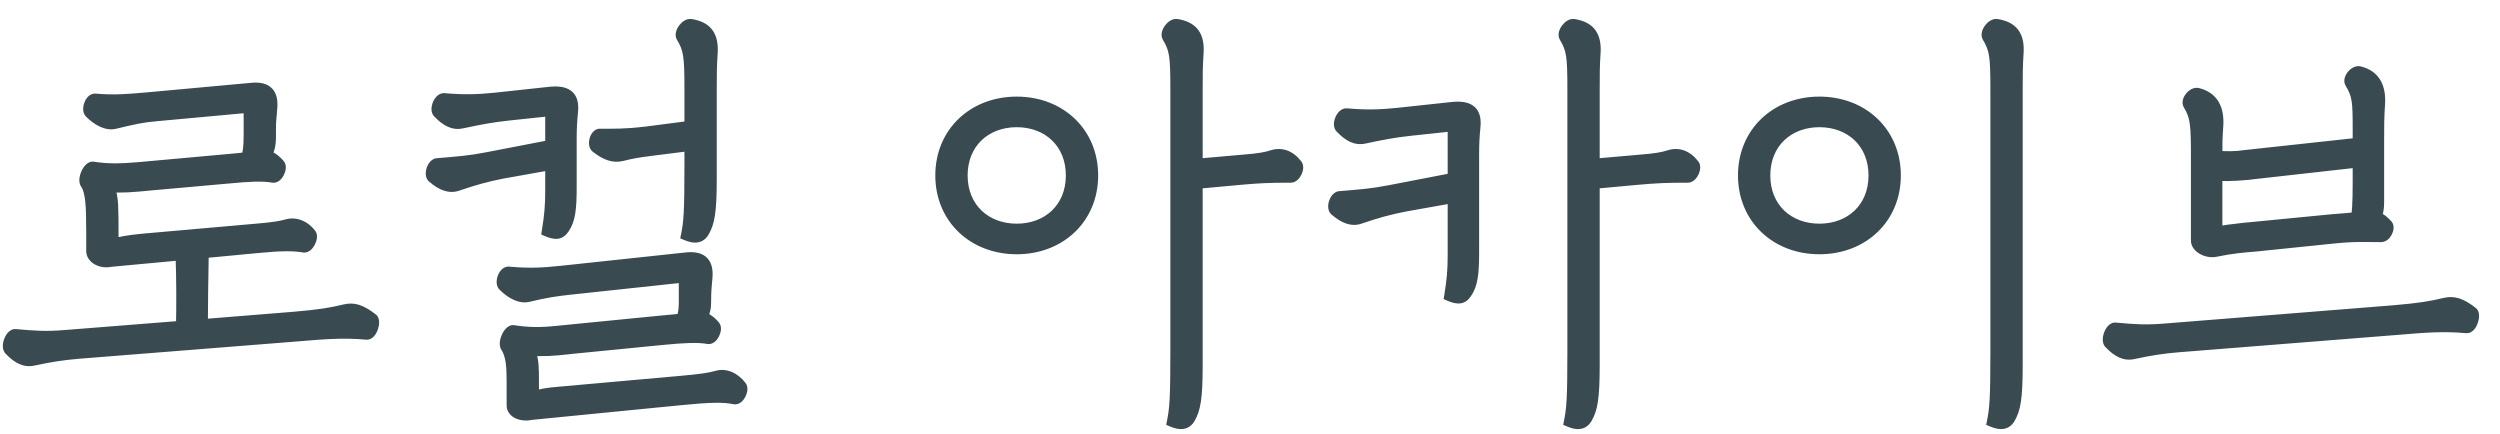 <svg width="98" height="17" viewBox="0 0 98 17" fill="none" xmlns="http://www.w3.org/2000/svg">
<path d="M10.142 9.716L7.983 9.92C7.966 11.025 7.949 11.858 7.949 12.708L11.536 12.419C12.522 12.334 12.947 12.266 13.508 12.13C13.865 12.045 14.154 12.13 14.613 12.487C14.749 12.606 14.579 13.133 14.375 13.116C13.423 13.031 12.675 13.099 11.655 13.184L3.087 13.864C2.475 13.915 2.016 13.983 1.302 14.136C0.979 14.204 0.69 14.068 0.367 13.728C0.214 13.592 0.401 13.082 0.605 13.099C1.353 13.167 1.812 13.201 2.594 13.133L7.099 12.776C7.116 11.96 7.116 10.974 7.082 10.005L4.345 10.26C3.971 10.345 3.563 10.141 3.58 9.818V9.104C3.58 7.999 3.546 7.54 3.359 7.217C3.206 7.064 3.444 6.503 3.648 6.537C4.209 6.622 4.668 6.622 5.45 6.554L8.833 6.248C9.19 6.214 9.445 6.197 9.649 6.163C9.717 6.027 9.751 5.738 9.751 5.279V4.48C9.751 4.293 9.717 4.242 9.598 4.242H9.513L6.181 4.548C5.552 4.599 5.212 4.684 4.498 4.854C4.209 4.922 3.852 4.769 3.512 4.429C3.376 4.293 3.529 3.851 3.733 3.868C4.481 3.936 5.025 3.885 5.807 3.817L9.887 3.443C10.499 3.392 10.72 3.681 10.669 4.242C10.652 4.48 10.618 4.786 10.618 4.956V5.381C10.618 5.704 10.55 5.925 10.448 6.078C10.635 6.129 10.822 6.265 10.975 6.452C11.077 6.588 10.89 6.996 10.703 6.962C10.312 6.894 9.802 6.911 8.935 6.996L5.892 7.268C5.195 7.336 4.753 7.37 4.294 7.336C4.379 7.54 4.413 7.778 4.43 8.016C4.447 8.407 4.447 8.73 4.447 9.121V9.546C4.702 9.478 5.059 9.41 5.603 9.359L10.04 8.968C10.652 8.917 10.992 8.866 11.23 8.798C11.57 8.696 11.944 8.832 12.199 9.172C12.301 9.308 12.097 9.733 11.91 9.699C11.519 9.631 11.026 9.631 10.142 9.716ZM26.894 9.223C26.996 8.713 27.03 8.339 27.03 6.52V5.721L25.551 5.908C24.99 5.976 24.735 6.027 24.395 6.112C24.055 6.197 23.749 6.095 23.358 5.789C23.205 5.67 23.324 5.245 23.511 5.245C24.038 5.245 24.48 5.262 25.33 5.16L27.03 4.939V3.477C27.03 2.219 26.996 1.93 26.707 1.454C26.605 1.284 26.877 0.91 27.081 0.944C27.727 1.046 27.982 1.403 27.931 2.1C27.897 2.61 27.897 2.933 27.897 3.494V6.996C27.897 8.322 27.812 8.73 27.608 9.087C27.472 9.325 27.251 9.376 26.894 9.223ZM21.437 9.07C21.539 8.441 21.573 8.067 21.573 7.455V6.469L19.669 6.809C19.074 6.928 18.632 7.047 17.935 7.285C17.629 7.387 17.323 7.285 16.966 6.979C16.796 6.877 16.932 6.418 17.136 6.401C17.952 6.333 18.428 6.299 19.108 6.163L21.573 5.687V4.599C21.573 4.446 21.556 4.378 21.488 4.361L19.89 4.531C19.278 4.599 18.819 4.684 18.105 4.837C17.782 4.905 17.493 4.769 17.17 4.429C17.017 4.293 17.204 3.834 17.408 3.851C18.224 3.919 18.7 3.902 19.397 3.834L21.607 3.596C22.253 3.545 22.525 3.783 22.457 4.395C22.423 4.735 22.406 5.041 22.406 5.398V7.319C22.406 8.203 22.355 8.628 22.117 8.968C21.964 9.189 21.794 9.223 21.437 9.07ZM20.706 11.637C20.417 11.705 20.06 11.552 19.72 11.212C19.584 11.076 19.737 10.634 19.941 10.651C20.689 10.719 21.233 10.702 22.015 10.617L26.945 10.09C27.557 10.039 27.778 10.328 27.727 10.889C27.693 11.229 27.676 11.45 27.676 11.858C27.676 12.096 27.625 12.283 27.523 12.402C27.71 12.47 27.88 12.589 28.033 12.776C28.135 12.912 27.948 13.32 27.761 13.286C27.37 13.218 26.86 13.235 25.993 13.32L22.372 13.677C21.675 13.762 21.233 13.779 20.791 13.745C20.859 13.932 20.893 14.119 20.91 14.289C20.927 14.51 20.927 14.731 20.927 14.952V15.53C21.182 15.445 21.471 15.394 21.896 15.36L26.656 14.935C27.438 14.867 27.795 14.816 28.101 14.731C28.441 14.629 28.815 14.799 29.07 15.139C29.172 15.275 28.985 15.683 28.798 15.649C28.373 15.564 27.88 15.564 26.69 15.683L20.825 16.261C20.451 16.346 20.043 16.193 20.06 15.87V14.935C20.06 14.34 20.026 13.949 19.839 13.626C19.686 13.473 19.924 12.912 20.128 12.946C20.689 13.031 21.148 13.048 21.93 12.963L25.891 12.572C26.248 12.538 26.503 12.521 26.707 12.487C26.775 12.368 26.809 12.113 26.809 11.875V11.127C26.809 10.94 26.775 10.889 26.673 10.889L22.389 11.348C21.76 11.416 21.42 11.467 20.706 11.637ZM45.942 16.533C46.044 16.023 46.078 15.649 46.078 13.83V3.477C46.078 2.219 46.044 1.93 45.755 1.454C45.653 1.284 45.925 0.91 46.129 0.944C46.775 1.046 47.03 1.403 46.979 2.1C46.945 2.61 46.945 2.933 46.945 3.494V6.418L48.696 6.265C49.359 6.214 49.614 6.163 49.886 6.078C50.226 5.976 50.566 6.078 50.855 6.452C50.957 6.588 50.787 6.962 50.6 6.962C49.733 6.962 49.376 6.979 48.611 7.047L46.945 7.2V14.306C46.945 15.632 46.86 16.04 46.656 16.397C46.52 16.635 46.299 16.686 45.942 16.533ZM39.856 9.767C38.139 9.767 36.864 8.56 36.864 6.877C36.864 5.194 38.139 3.987 39.856 3.987C41.573 3.987 42.848 5.194 42.848 6.877C42.848 8.56 41.573 9.767 39.856 9.767ZM39.856 8.968C41.063 8.968 41.981 8.152 41.981 6.877C41.981 5.602 41.063 4.786 39.856 4.786C38.649 4.786 37.731 5.602 37.731 6.877C37.731 8.152 38.649 8.968 39.856 8.968ZM61.505 16.533C61.607 16.023 61.641 15.649 61.641 13.83V3.477C61.641 2.219 61.607 1.93 61.318 1.454C61.216 1.284 61.488 0.91 61.692 0.944C62.338 1.046 62.593 1.403 62.542 2.1C62.508 2.61 62.508 2.933 62.508 3.494V6.418L64.259 6.265C64.922 6.214 65.177 6.163 65.449 6.078C65.789 5.976 66.129 6.078 66.418 6.452C66.52 6.588 66.35 6.962 66.163 6.962C65.296 6.962 64.939 6.979 64.174 7.047L62.508 7.2V14.306C62.508 15.632 62.423 16.04 62.219 16.397C62.083 16.635 61.862 16.686 61.505 16.533ZM56.813 11.603C56.915 10.974 56.949 10.6 56.949 9.988V7.761L55.045 8.101C54.45 8.22 54.008 8.339 53.311 8.577C53.005 8.679 52.699 8.577 52.342 8.271C52.172 8.169 52.308 7.71 52.512 7.693C53.328 7.625 53.804 7.591 54.484 7.455L56.949 6.979V5.194C56.949 5.041 56.932 4.973 56.864 4.956L55.266 5.126C54.654 5.194 54.195 5.279 53.481 5.432C53.158 5.5 52.869 5.364 52.546 5.024C52.393 4.888 52.58 4.429 52.784 4.446C53.6 4.514 54.076 4.497 54.773 4.429L56.983 4.191C57.629 4.14 57.901 4.378 57.833 4.99C57.799 5.33 57.782 5.636 57.782 5.993V9.852C57.782 10.736 57.731 11.161 57.493 11.501C57.34 11.722 57.17 11.756 56.813 11.603ZM78.087 16.533C78.189 16.023 78.223 15.649 78.223 13.83V3.477C78.223 2.219 78.189 1.93 77.9 1.454C77.798 1.284 78.07 0.91 78.274 0.944C78.92 1.046 79.175 1.403 79.124 2.1C79.09 2.61 79.09 2.933 79.09 3.494V14.306C79.09 15.632 79.005 16.04 78.801 16.397C78.665 16.635 78.444 16.686 78.087 16.533ZM71.321 9.767C69.604 9.767 68.329 8.56 68.329 6.877C68.329 5.194 69.604 3.987 71.321 3.987C73.038 3.987 74.313 5.194 74.313 6.877C74.313 8.56 73.038 9.767 71.321 9.767ZM71.321 8.968C72.528 8.968 73.446 8.152 73.446 6.877C73.446 5.602 72.528 4.786 71.321 4.786C70.114 4.786 69.196 5.602 69.196 6.877C69.196 8.152 70.114 8.968 71.321 8.968ZM86.849 9.869C86.509 9.937 86.067 9.716 86.084 9.41V6.163C86.084 4.905 86.067 4.582 85.778 4.106C85.676 3.936 85.948 3.596 86.152 3.647C86.764 3.8 87.002 4.259 86.951 4.956C86.917 5.381 86.917 5.704 86.917 6.112C87.257 6.129 87.58 6.146 88.039 6.078L92.425 5.602V5.058C92.425 3.97 92.408 3.732 92.119 3.256C92.017 3.086 92.289 2.746 92.493 2.797C93.105 2.95 93.343 3.409 93.292 4.106C93.258 4.616 93.258 4.939 93.258 5.5V7.931C93.258 8.186 93.224 8.356 93.156 8.475C93.309 8.543 93.462 8.662 93.598 8.815C93.7 8.951 93.53 9.291 93.343 9.291C92.663 9.291 92.323 9.257 91.354 9.359L88.379 9.665C87.971 9.699 87.495 9.733 86.849 9.869ZM87.954 8.934L91.456 8.594C91.915 8.56 92.153 8.543 92.357 8.509C92.391 8.39 92.425 7.999 92.425 7.166V6.367L88.481 6.809C87.988 6.877 87.461 6.911 86.917 6.894V9.087C87.189 9.019 87.495 8.985 87.954 8.934ZM83.619 13.881C83.296 13.949 83.007 13.813 82.684 13.473C82.531 13.337 82.718 12.827 82.922 12.844C83.67 12.912 84.129 12.946 84.911 12.878L93.853 12.164C94.839 12.079 95.264 12.011 95.825 11.875C96.182 11.79 96.471 11.875 96.93 12.232C97.066 12.351 96.896 12.878 96.692 12.861C95.74 12.776 94.992 12.844 93.972 12.929L85.404 13.609C84.792 13.66 84.333 13.728 83.619 13.881Z" fill="#394B51"/>
<path d="M10.142 9.716L10.161 9.915L10.161 9.915L10.142 9.716ZM7.983 9.92L7.964 9.721L7.786 9.738L7.783 9.917L7.983 9.92ZM7.949 12.708H7.749V12.925L7.965 12.907L7.949 12.708ZM11.536 12.419L11.552 12.618L11.553 12.618L11.536 12.419ZM13.508 12.13L13.462 11.935L13.461 11.936L13.508 12.13ZM14.613 12.487L14.745 12.336L14.736 12.329L14.613 12.487ZM14.375 13.116L14.357 13.315L14.358 13.315L14.375 13.116ZM11.655 13.184L11.671 13.383L11.672 13.383L11.655 13.184ZM3.087 13.864L3.071 13.665L3.07 13.665L3.087 13.864ZM1.302 14.136L1.343 14.332L1.344 14.332L1.302 14.136ZM0.367 13.728L0.512 13.59L0.506 13.584L0.5 13.579L0.367 13.728ZM0.605 13.099L0.623 12.9L0.622 12.9L0.605 13.099ZM2.594 13.133L2.578 12.934L2.577 12.934L2.594 13.133ZM7.099 12.776L7.115 12.975L7.295 12.961L7.299 12.78L7.099 12.776ZM7.082 10.005L7.282 9.998L7.274 9.786L7.063 9.806L7.082 10.005ZM4.345 10.26L4.326 10.061L4.313 10.062L4.301 10.065L4.345 10.26ZM3.58 9.818L3.78 9.829V9.818H3.58ZM3.359 7.217L3.532 7.117L3.519 7.094L3.5 7.076L3.359 7.217ZM3.648 6.537L3.615 6.734L3.618 6.735L3.648 6.537ZM5.45 6.554L5.467 6.753L5.468 6.753L5.45 6.554ZM8.833 6.248L8.851 6.447L8.852 6.447L8.833 6.248ZM9.649 6.163L9.682 6.36L9.782 6.344L9.828 6.252L9.649 6.163ZM9.513 4.242V4.042H9.504L9.495 4.043L9.513 4.242ZM6.181 4.548L6.197 4.747L6.199 4.747L6.181 4.548ZM4.498 4.854L4.544 5.049L4.544 5.049L4.498 4.854ZM3.512 4.429L3.371 4.57L3.371 4.57L3.512 4.429ZM3.733 3.868L3.751 3.669L3.75 3.669L3.733 3.868ZM5.807 3.817L5.824 4.016L5.825 4.016L5.807 3.817ZM9.887 3.443L9.87 3.244L9.869 3.244L9.887 3.443ZM10.669 4.242L10.47 4.224L10.47 4.228L10.669 4.242ZM10.448 6.078L10.282 5.967L10.128 6.198L10.395 6.271L10.448 6.078ZM10.975 6.452L11.135 6.332L11.13 6.325L10.975 6.452ZM10.703 6.962L10.739 6.765L10.737 6.765L10.703 6.962ZM8.935 6.996L8.953 7.195L8.955 7.195L8.935 6.996ZM5.892 7.268L5.874 7.069L5.873 7.069L5.892 7.268ZM4.294 7.336L4.309 7.137L3.984 7.112L4.109 7.413L4.294 7.336ZM4.43 8.016L4.63 8.007L4.629 8.002L4.43 8.016ZM4.447 9.546H4.247V9.806L4.499 9.739L4.447 9.546ZM5.603 9.359L5.585 9.16L5.584 9.16L5.603 9.359ZM10.04 8.968L10.023 8.769L10.022 8.769L10.04 8.968ZM11.23 8.798L11.285 8.99L11.287 8.99L11.23 8.798ZM12.199 9.172L12.039 9.292L12.199 9.172ZM11.91 9.699L11.946 9.502L11.944 9.502L11.91 9.699ZM10.142 9.716L10.123 9.517L7.964 9.721L7.983 9.92L8.002 10.119L10.161 9.915L10.142 9.716ZM7.983 9.92L7.783 9.917C7.766 11.021 7.749 11.856 7.749 12.708H7.949H8.149C8.149 11.86 8.166 11.03 8.183 9.923L7.983 9.92ZM7.949 12.708L7.965 12.907L11.552 12.618L11.536 12.419L11.52 12.22L7.933 12.509L7.949 12.708ZM11.536 12.419L11.553 12.618C12.545 12.533 12.981 12.464 13.555 12.324L13.508 12.13L13.461 11.936C12.913 12.068 12.499 12.135 11.519 12.22L11.536 12.419ZM13.508 12.13L13.554 12.325C13.703 12.289 13.827 12.29 13.962 12.333C14.103 12.378 14.268 12.473 14.49 12.645L14.613 12.487L14.736 12.329C14.498 12.145 14.29 12.018 14.083 11.952C13.869 11.884 13.671 11.886 13.462 11.935L13.508 12.13ZM14.613 12.487L14.481 12.637C14.448 12.608 14.462 12.588 14.462 12.638C14.462 12.677 14.453 12.73 14.433 12.786C14.413 12.842 14.388 12.886 14.367 12.91C14.341 12.939 14.349 12.913 14.392 12.917L14.375 13.116L14.358 13.315C14.503 13.327 14.608 13.242 14.668 13.173C14.732 13.1 14.779 13.007 14.81 12.919C14.841 12.83 14.862 12.731 14.862 12.638C14.862 12.556 14.846 12.425 14.745 12.336L14.613 12.487ZM14.375 13.116L14.393 12.917C13.421 12.83 12.656 12.9 11.638 12.985L11.655 13.184L11.672 13.383C12.694 13.298 13.425 13.232 14.357 13.315L14.375 13.116ZM11.655 13.184L11.639 12.985L3.071 13.665L3.087 13.864L3.103 14.063L11.671 13.383L11.655 13.184ZM3.087 13.864L3.07 13.665C2.449 13.716 1.982 13.786 1.26 13.94L1.302 14.136L1.344 14.332C2.05 14.18 2.501 14.114 3.104 14.063L3.087 13.864ZM1.302 14.136L1.261 13.94C1.037 13.987 0.814 13.908 0.512 13.59L0.367 13.728L0.222 13.866C0.566 14.228 0.921 14.421 1.343 14.332L1.302 14.136ZM0.367 13.728L0.5 13.579C0.523 13.599 0.511 13.611 0.511 13.568C0.51 13.531 0.52 13.479 0.54 13.426C0.56 13.372 0.585 13.33 0.607 13.306C0.633 13.279 0.627 13.302 0.588 13.298L0.605 13.099L0.622 12.9C0.481 12.888 0.375 12.968 0.313 13.035C0.247 13.107 0.198 13.198 0.165 13.286C0.132 13.375 0.11 13.476 0.111 13.572C0.112 13.662 0.134 13.789 0.234 13.877L0.367 13.728ZM0.605 13.099L0.587 13.298C1.339 13.367 1.812 13.402 2.611 13.332L2.594 13.133L2.577 12.934C1.812 13 1.367 12.967 0.623 12.9L0.605 13.099ZM2.594 13.133L2.61 13.332L7.115 12.975L7.099 12.776L7.083 12.577L2.578 12.934L2.594 13.133ZM7.099 12.776L7.299 12.78C7.316 11.961 7.316 10.971 7.282 9.998L7.082 10.005L6.882 10.012C6.916 10.977 6.916 11.959 6.899 12.772L7.099 12.776ZM7.082 10.005L7.063 9.806L4.326 10.061L4.345 10.26L4.364 10.459L7.101 10.204L7.082 10.005ZM4.345 10.26L4.301 10.065C4.16 10.097 4.015 10.073 3.912 10.017C3.811 9.961 3.776 9.891 3.78 9.829L3.58 9.818L3.38 9.807C3.367 10.068 3.528 10.262 3.719 10.367C3.91 10.472 4.156 10.508 4.389 10.455L4.345 10.26ZM3.58 9.818H3.78V9.104H3.58H3.38V9.818H3.58ZM3.58 9.104H3.78C3.78 8.552 3.772 8.151 3.738 7.846C3.705 7.538 3.645 7.312 3.532 7.117L3.359 7.217L3.186 7.317C3.26 7.445 3.31 7.61 3.341 7.889C3.371 8.17 3.38 8.551 3.38 9.104H3.58ZM3.359 7.217L3.5 7.076C3.523 7.098 3.508 7.106 3.511 7.052C3.513 7.007 3.528 6.947 3.554 6.885C3.58 6.823 3.612 6.774 3.639 6.747C3.672 6.712 3.663 6.742 3.615 6.734L3.648 6.537L3.681 6.34C3.531 6.315 3.415 6.402 3.352 6.468C3.281 6.541 3.225 6.636 3.186 6.729C3.146 6.822 3.117 6.929 3.111 7.031C3.106 7.124 3.119 7.26 3.218 7.358L3.359 7.217ZM3.648 6.537L3.618 6.735C4.2 6.823 4.677 6.822 5.467 6.753L5.45 6.554L5.433 6.355C4.659 6.422 4.218 6.421 3.678 6.339L3.648 6.537ZM5.45 6.554L5.468 6.753L8.851 6.447L8.833 6.248L8.815 6.049L5.432 6.355L5.45 6.554ZM8.833 6.248L8.852 6.447C9.2 6.414 9.469 6.396 9.682 6.36L9.649 6.163L9.616 5.966C9.421 5.998 9.18 6.014 8.814 6.049L8.833 6.248ZM9.649 6.163L9.828 6.252C9.878 6.152 9.906 6.018 9.924 5.865C9.942 5.708 9.951 5.513 9.951 5.279H9.751H9.551C9.551 5.504 9.543 5.683 9.527 5.819C9.511 5.96 9.488 6.038 9.47 6.074L9.649 6.163ZM9.751 5.279H9.951V4.48H9.751H9.551V5.279H9.751ZM9.751 4.48H9.951C9.951 4.39 9.946 4.274 9.887 4.182C9.808 4.06 9.682 4.042 9.598 4.042V4.242V4.442C9.616 4.442 9.613 4.444 9.6 4.439C9.593 4.437 9.583 4.432 9.573 4.424C9.564 4.416 9.556 4.407 9.551 4.4C9.542 4.386 9.544 4.38 9.546 4.396C9.549 4.412 9.551 4.438 9.551 4.48H9.751ZM9.598 4.242V4.042H9.513V4.242V4.442H9.598V4.242ZM9.513 4.242L9.495 4.043L6.163 4.349L6.181 4.548L6.199 4.747L9.531 4.441L9.513 4.242ZM6.181 4.548L6.165 4.349C5.519 4.401 5.165 4.49 4.452 4.659L4.498 4.854L4.544 5.049C5.259 4.878 5.585 4.797 6.197 4.747L6.181 4.548ZM4.498 4.854L4.452 4.659C4.264 4.703 3.975 4.61 3.653 4.288L3.512 4.429L3.371 4.57C3.728 4.928 4.154 5.141 4.544 5.049L4.498 4.854ZM3.512 4.429L3.653 4.288C3.67 4.305 3.661 4.311 3.66 4.276C3.66 4.246 3.666 4.204 3.682 4.161C3.699 4.117 3.719 4.086 3.735 4.07C3.752 4.054 3.745 4.07 3.716 4.067L3.733 3.868L3.75 3.669C3.619 3.658 3.517 3.723 3.451 3.788C3.385 3.855 3.338 3.939 3.308 4.021C3.277 4.104 3.258 4.197 3.261 4.287C3.263 4.373 3.286 4.485 3.371 4.57L3.512 4.429ZM3.733 3.868L3.715 4.067C4.483 4.137 5.044 4.084 5.824 4.016L5.807 3.817L5.79 3.618C5.006 3.686 4.479 3.735 3.751 3.669L3.733 3.868ZM5.807 3.817L5.825 4.016L9.905 3.642L9.887 3.443L9.869 3.244L5.789 3.618L5.807 3.817ZM9.887 3.443L9.904 3.642C10.183 3.619 10.315 3.679 10.38 3.749C10.447 3.822 10.493 3.964 10.47 4.224L10.669 4.242L10.868 4.26C10.896 3.959 10.857 3.676 10.674 3.477C10.487 3.275 10.203 3.216 9.87 3.244L9.887 3.443ZM10.669 4.242L10.47 4.228C10.454 4.449 10.418 4.777 10.418 4.956H10.618H10.818C10.818 4.795 10.85 4.511 10.868 4.256L10.669 4.242ZM10.618 4.956H10.418V5.381H10.618H10.818V4.956H10.618ZM10.618 5.381H10.418C10.418 5.676 10.356 5.856 10.282 5.967L10.448 6.078L10.614 6.189C10.744 5.994 10.818 5.731 10.818 5.381H10.618ZM10.448 6.078L10.395 6.271C10.531 6.308 10.685 6.413 10.82 6.579L10.975 6.452L11.13 6.325C10.959 6.117 10.739 5.95 10.501 5.885L10.448 6.078ZM10.975 6.452L10.815 6.572C10.796 6.547 10.807 6.537 10.803 6.572C10.8 6.602 10.788 6.642 10.768 6.681C10.748 6.722 10.726 6.749 10.71 6.763C10.693 6.777 10.705 6.759 10.739 6.765L10.703 6.962L10.667 7.159C10.795 7.182 10.9 7.125 10.968 7.069C11.036 7.011 11.089 6.935 11.126 6.86C11.164 6.785 11.192 6.7 11.201 6.615C11.209 6.537 11.205 6.425 11.135 6.332L10.975 6.452ZM10.703 6.962L10.737 6.765C10.316 6.692 9.781 6.712 8.915 6.797L8.935 6.996L8.955 7.195C9.823 7.11 10.308 7.096 10.669 7.159L10.703 6.962ZM8.935 6.996L8.917 6.797L5.874 7.069L5.892 7.268L5.91 7.467L8.953 7.195L8.935 6.996ZM5.892 7.268L5.873 7.069C5.174 7.137 4.748 7.169 4.309 7.137L4.294 7.336L4.279 7.535C4.758 7.571 5.216 7.535 5.911 7.467L5.892 7.268ZM4.294 7.336L4.109 7.413C4.182 7.586 4.214 7.798 4.231 8.03L4.43 8.016L4.629 8.002C4.612 7.758 4.576 7.494 4.479 7.259L4.294 7.336ZM4.43 8.016L4.23 8.025C4.247 8.411 4.247 8.73 4.247 9.121H4.447H4.647C4.647 8.73 4.647 8.403 4.63 8.007L4.43 8.016ZM4.447 9.121H4.247V9.546H4.447H4.647V9.121H4.447ZM4.447 9.546L4.499 9.739C4.74 9.675 5.086 9.608 5.622 9.558L5.603 9.359L5.584 9.16C5.032 9.212 4.664 9.281 4.395 9.353L4.447 9.546ZM5.603 9.359L5.621 9.558L10.058 9.167L10.04 8.968L10.022 8.769L5.585 9.16L5.603 9.359ZM10.04 8.968L10.057 9.167C10.67 9.116 11.027 9.064 11.285 8.99L11.23 8.798L11.175 8.606C10.957 8.668 10.634 8.718 10.023 8.769L10.04 8.968ZM11.23 8.798L11.287 8.99C11.534 8.916 11.825 9.007 12.039 9.292L12.199 9.172L12.359 9.052C12.063 8.657 11.606 8.476 11.172 8.606L11.23 8.798ZM12.199 9.172L12.039 9.292C12.018 9.264 12.03 9.251 12.025 9.29C12.021 9.322 12.008 9.364 11.985 9.407C11.963 9.451 11.938 9.482 11.919 9.498C11.898 9.516 11.909 9.496 11.946 9.502L11.91 9.699L11.874 9.896C12.004 9.919 12.111 9.859 12.178 9.803C12.247 9.744 12.301 9.667 12.341 9.591C12.38 9.515 12.41 9.428 12.421 9.343C12.432 9.265 12.431 9.148 12.359 9.052L12.199 9.172ZM11.91 9.699L11.944 9.502C11.526 9.429 11.01 9.432 10.123 9.517L10.142 9.716L10.161 9.915C11.042 9.83 11.512 9.833 11.876 9.896L11.91 9.699ZM26.894 9.223L26.698 9.184L26.666 9.343L26.816 9.407L26.894 9.223ZM27.03 5.721H27.23V5.494L27.005 5.523L27.03 5.721ZM25.551 5.908L25.575 6.107L25.576 6.106L25.551 5.908ZM23.358 5.789L23.482 5.631L23.481 5.631L23.358 5.789ZM25.33 5.16L25.354 5.359L25.356 5.358L25.33 5.16ZM27.03 4.939L27.056 5.137L27.23 5.115V4.939H27.03ZM26.707 1.454L26.536 1.557L26.536 1.558L26.707 1.454ZM27.081 0.944L27.048 1.141L27.05 1.142L27.081 0.944ZM27.931 2.1L27.732 2.085L27.732 2.087L27.931 2.1ZM21.437 9.07L21.24 9.038L21.215 9.192L21.358 9.254L21.437 9.07ZM21.573 6.469H21.773V6.23L21.538 6.272L21.573 6.469ZM19.669 6.809L19.634 6.612L19.63 6.613L19.669 6.809ZM17.935 7.285L17.999 7.475L18 7.474L17.935 7.285ZM16.966 6.979L17.096 6.827L17.084 6.816L17.069 6.808L16.966 6.979ZM17.136 6.401L17.12 6.202L17.136 6.401ZM19.108 6.163L19.07 5.967L19.069 5.967L19.108 6.163ZM21.573 5.687L21.611 5.883L21.773 5.852V5.687H21.573ZM21.488 4.361L21.537 4.167L21.502 4.158L21.467 4.162L21.488 4.361ZM19.89 4.531L19.869 4.332L19.868 4.332L19.89 4.531ZM18.105 4.837L18.146 5.033L18.147 5.033L18.105 4.837ZM17.17 4.429L17.315 4.291L17.309 4.285L17.303 4.28L17.17 4.429ZM17.408 3.851L17.392 4.05L17.408 3.851ZM19.397 3.834L19.417 4.033L19.419 4.033L19.397 3.834ZM21.607 3.596L21.592 3.397L21.586 3.397L21.607 3.596ZM22.457 4.395L22.259 4.373L22.258 4.375L22.457 4.395ZM22.117 8.968L21.953 8.853L21.953 8.854L22.117 8.968ZM20.706 11.637L20.752 11.832L20.753 11.832L20.706 11.637ZM19.72 11.212L19.862 11.071L19.72 11.212ZM19.941 10.651L19.959 10.452L19.958 10.452L19.941 10.651ZM22.015 10.617L21.994 10.418L21.994 10.418L22.015 10.617ZM26.945 10.09L26.929 9.891L26.924 9.891L26.945 10.09ZM27.727 10.889L27.926 10.909L27.927 10.907L27.727 10.889ZM27.523 12.402L27.372 12.272L27.183 12.491L27.455 12.59L27.523 12.402ZM28.033 12.776L28.193 12.656L28.188 12.649L28.033 12.776ZM27.761 13.286L27.797 13.089L27.796 13.089L27.761 13.286ZM25.993 13.32L25.974 13.121L25.974 13.121L25.993 13.32ZM22.372 13.677L22.353 13.478L22.348 13.479L22.372 13.677ZM20.791 13.745L20.807 13.546L20.497 13.522L20.603 13.813L20.791 13.745ZM20.91 14.289L21.11 14.274L21.109 14.269L20.91 14.289ZM20.927 15.53H20.727V15.807L20.991 15.72L20.927 15.53ZM21.896 15.36L21.912 15.559L21.914 15.559L21.896 15.36ZM26.656 14.935L26.639 14.736L26.639 14.736L26.656 14.935ZM28.101 14.731L28.155 14.924L28.159 14.923L28.101 14.731ZM29.07 15.139L29.23 15.019L29.23 15.019L29.07 15.139ZM28.798 15.649L28.759 15.845L28.762 15.846L28.798 15.649ZM26.69 15.683L26.71 15.882L26.71 15.882L26.69 15.683ZM20.825 16.261L20.806 16.062L20.793 16.063L20.781 16.066L20.825 16.261ZM20.06 15.87L20.26 15.88V15.87H20.06ZM19.839 13.626L20.012 13.526L19.999 13.503L19.981 13.485L19.839 13.626ZM20.128 12.946L20.095 13.143L20.098 13.144L20.128 12.946ZM21.93 12.963L21.911 12.764L21.909 12.764L21.93 12.963ZM25.891 12.572L25.872 12.373L25.872 12.373L25.891 12.572ZM26.707 12.487L26.74 12.684L26.834 12.669L26.881 12.586L26.707 12.487ZM26.673 10.889V10.689H26.663L26.652 10.69L26.673 10.889ZM22.389 11.348L22.368 11.149L22.368 11.149L22.389 11.348ZM26.894 9.223L27.09 9.262C27.197 8.73 27.23 8.338 27.23 6.52H27.03H26.83C26.83 8.34 26.796 8.696 26.698 9.184L26.894 9.223ZM27.03 6.52H27.23V5.721H27.03H26.83V6.52H27.03ZM27.03 5.721L27.005 5.523L25.526 5.71L25.551 5.908L25.576 6.106L27.055 5.919L27.03 5.721ZM25.551 5.908L25.527 5.709C24.959 5.778 24.696 5.831 24.347 5.918L24.395 6.112L24.444 6.306C24.775 6.223 25.021 6.174 25.575 6.107L25.551 5.908ZM24.395 6.112L24.347 5.918C24.092 5.982 23.849 5.919 23.482 5.631L23.358 5.789L23.235 5.947C23.65 6.271 24.019 6.412 24.444 6.306L24.395 6.112ZM23.358 5.789L23.481 5.631C23.5 5.646 23.493 5.655 23.49 5.628C23.486 5.603 23.489 5.566 23.5 5.526C23.511 5.486 23.527 5.457 23.54 5.442C23.554 5.426 23.545 5.445 23.511 5.445V5.245V5.045C23.384 5.045 23.29 5.117 23.234 5.185C23.176 5.253 23.137 5.337 23.115 5.418C23.092 5.5 23.081 5.592 23.093 5.68C23.104 5.766 23.14 5.873 23.235 5.947L23.358 5.789ZM23.511 5.245V5.445C24.036 5.445 24.49 5.462 25.354 5.359L25.33 5.16L25.306 4.961C24.47 5.062 24.04 5.045 23.511 5.045V5.245ZM25.33 5.16L25.356 5.358L27.056 5.137L27.03 4.939L27.005 4.741L25.305 4.962L25.33 5.16ZM27.03 4.939H27.23V3.477H27.03H26.83V4.939H27.03ZM27.03 3.477H27.23C27.23 2.851 27.222 2.449 27.175 2.142C27.125 1.822 27.034 1.606 26.878 1.35L26.707 1.454L26.536 1.558C26.67 1.778 26.74 1.944 26.779 2.203C26.821 2.474 26.83 2.845 26.83 3.477H27.03ZM26.707 1.454L26.879 1.351C26.891 1.371 26.881 1.376 26.888 1.345C26.895 1.318 26.913 1.279 26.941 1.24C26.969 1.202 27.001 1.172 27.029 1.155C27.058 1.136 27.063 1.144 27.048 1.141L27.081 0.944L27.114 0.747C26.997 0.727 26.892 0.769 26.816 0.816C26.738 0.865 26.671 0.933 26.618 1.004C26.566 1.076 26.522 1.161 26.5 1.25C26.479 1.336 26.473 1.452 26.536 1.557L26.707 1.454ZM27.081 0.944L27.05 1.142C27.343 1.188 27.511 1.286 27.606 1.417C27.704 1.551 27.756 1.759 27.732 2.085L27.931 2.1L28.131 2.115C28.158 1.744 28.107 1.425 27.929 1.181C27.749 0.934 27.465 0.802 27.113 0.746L27.081 0.944ZM27.931 2.1L27.732 2.087C27.697 2.604 27.697 2.933 27.697 3.494H27.897H28.097C28.097 2.933 28.097 2.616 28.131 2.113L27.931 2.1ZM27.897 3.494H27.697V6.996H27.897H28.097V3.494H27.897ZM27.897 6.996H27.697C27.697 8.324 27.609 8.682 27.435 8.988L27.608 9.087L27.782 9.186C28.015 8.778 28.097 8.32 28.097 6.996H27.897ZM27.608 9.087L27.435 8.988C27.389 9.068 27.343 9.096 27.295 9.106C27.235 9.117 27.135 9.109 26.973 9.039L26.894 9.223L26.816 9.407C27.01 9.49 27.199 9.533 27.373 9.498C27.559 9.461 27.692 9.344 27.782 9.186L27.608 9.087ZM21.437 9.07L21.635 9.102C21.738 8.464 21.773 8.079 21.773 7.455H21.573H21.373C21.373 8.055 21.34 8.418 21.24 9.038L21.437 9.07ZM21.573 7.455H21.773V6.469H21.573H21.373V7.455H21.573ZM21.573 6.469L21.538 6.272L19.634 6.612L19.669 6.809L19.704 7.006L21.608 6.666L21.573 6.469ZM19.669 6.809L19.63 6.613C19.026 6.734 18.575 6.855 17.871 7.096L17.935 7.285L18 7.474C18.69 7.239 19.123 7.122 19.709 7.005L19.669 6.809ZM17.935 7.285L17.872 7.095C17.663 7.165 17.43 7.113 17.096 6.827L16.966 6.979L16.836 7.131C17.217 7.457 17.596 7.609 17.999 7.475L17.935 7.285ZM16.966 6.979L17.069 6.808C17.098 6.825 17.094 6.846 17.091 6.821C17.087 6.798 17.09 6.76 17.103 6.715C17.116 6.67 17.136 6.634 17.154 6.611C17.174 6.587 17.176 6.598 17.153 6.6L17.136 6.401L17.12 6.202C16.994 6.212 16.903 6.287 16.846 6.357C16.786 6.429 16.744 6.516 16.719 6.602C16.694 6.686 16.682 6.783 16.694 6.875C16.707 6.966 16.749 7.082 16.863 7.151L16.966 6.979ZM17.136 6.401L17.153 6.6C17.967 6.532 18.454 6.498 19.148 6.359L19.108 6.163L19.069 5.967C18.402 6.1 17.938 6.133 17.12 6.202L17.136 6.401ZM19.108 6.163L19.146 6.359L21.611 5.883L21.573 5.687L21.535 5.491L19.07 5.967L19.108 6.163ZM21.573 5.687H21.773V4.599H21.573H21.373V5.687H21.573ZM21.573 4.599H21.773C21.773 4.523 21.77 4.438 21.746 4.366C21.733 4.326 21.71 4.281 21.672 4.242C21.631 4.202 21.584 4.179 21.537 4.167L21.488 4.361L21.44 4.555C21.427 4.552 21.407 4.543 21.389 4.525C21.372 4.509 21.367 4.494 21.367 4.492C21.366 4.492 21.369 4.498 21.37 4.518C21.372 4.538 21.373 4.564 21.373 4.599H21.573ZM21.488 4.361L21.467 4.162L19.869 4.332L19.89 4.531L19.912 4.73L21.509 4.56L21.488 4.361ZM19.89 4.531L19.868 4.332C19.247 4.401 18.781 4.488 18.063 4.641L18.105 4.837L18.147 5.033C18.858 4.88 19.31 4.797 19.912 4.73L19.89 4.531ZM18.105 4.837L18.064 4.641C17.84 4.688 17.617 4.609 17.315 4.291L17.17 4.429L17.025 4.567C17.369 4.929 17.724 5.122 18.146 5.033L18.105 4.837ZM17.17 4.429L17.303 4.28C17.324 4.298 17.315 4.309 17.314 4.276C17.314 4.247 17.322 4.204 17.34 4.158C17.359 4.113 17.383 4.078 17.403 4.058C17.425 4.037 17.421 4.053 17.392 4.05L17.408 3.851L17.425 3.652C17.293 3.641 17.189 3.708 17.124 3.772C17.056 3.838 17.005 3.923 16.97 4.007C16.936 4.091 16.913 4.187 16.914 4.282C16.915 4.372 16.94 4.492 17.037 4.578L17.17 4.429ZM17.408 3.851L17.392 4.05C18.221 4.119 18.71 4.102 19.417 4.033L19.397 3.834L19.378 3.635C18.691 3.702 18.227 3.719 17.425 3.652L17.408 3.851ZM19.397 3.834L19.419 4.033L21.629 3.795L21.607 3.596L21.586 3.397L19.376 3.635L19.397 3.834ZM21.607 3.596L21.623 3.795C21.931 3.771 22.087 3.823 22.164 3.894C22.235 3.959 22.29 4.09 22.259 4.373L22.457 4.395L22.656 4.417C22.693 4.088 22.646 3.794 22.436 3.6C22.232 3.412 21.93 3.37 21.592 3.397L21.607 3.596ZM22.457 4.395L22.258 4.375C22.224 4.721 22.206 5.034 22.206 5.398H22.406H22.606C22.606 5.048 22.623 4.749 22.656 4.415L22.457 4.395ZM22.406 5.398H22.206V7.319H22.406H22.606V5.398H22.406ZM22.406 7.319H22.206C22.206 8.211 22.15 8.572 21.953 8.853L22.117 8.968L22.281 9.083C22.56 8.684 22.606 8.195 22.606 7.319H22.406ZM22.117 8.968L21.953 8.854C21.894 8.939 21.855 8.957 21.822 8.962C21.774 8.969 21.686 8.959 21.516 8.886L21.437 9.07L21.358 9.254C21.545 9.334 21.721 9.383 21.885 9.357C22.065 9.328 22.188 9.218 22.282 9.082L22.117 8.968ZM20.706 11.637L20.66 11.442C20.473 11.486 20.184 11.393 19.862 11.071L19.72 11.212L19.579 11.353C19.937 11.711 20.362 11.924 20.752 11.832L20.706 11.637ZM19.72 11.212L19.862 11.071C19.879 11.088 19.87 11.094 19.869 11.059C19.868 11.029 19.875 10.987 19.891 10.944C19.907 10.9 19.928 10.869 19.944 10.853C19.96 10.837 19.953 10.853 19.925 10.85L19.941 10.651L19.958 10.452C19.828 10.441 19.725 10.505 19.66 10.571C19.594 10.638 19.546 10.722 19.516 10.804C19.485 10.887 19.466 10.98 19.469 11.07C19.471 11.156 19.494 11.268 19.579 11.353L19.72 11.212ZM19.941 10.651L19.923 10.85C20.687 10.92 21.245 10.902 22.037 10.816L22.015 10.617L21.994 10.418C21.222 10.502 20.692 10.518 19.959 10.452L19.941 10.651ZM22.015 10.617L22.037 10.816L26.967 10.289L26.945 10.09L26.924 9.891L21.994 10.418L22.015 10.617ZM26.945 10.09L26.962 10.289C27.241 10.266 27.373 10.326 27.438 10.396C27.506 10.469 27.552 10.611 27.528 10.871L27.727 10.889L27.927 10.907C27.954 10.607 27.915 10.323 27.732 10.124C27.546 9.922 27.261 9.863 26.929 9.891L26.945 10.09ZM27.727 10.889L27.528 10.869C27.494 11.214 27.476 11.442 27.476 11.858H27.676H27.876C27.876 11.458 27.893 11.244 27.926 10.909L27.727 10.889ZM27.676 11.858H27.476C27.476 12.074 27.429 12.205 27.372 12.272L27.523 12.402L27.675 12.532C27.822 12.361 27.876 12.118 27.876 11.858H27.676ZM27.523 12.402L27.455 12.59C27.605 12.645 27.746 12.741 27.878 12.903L28.033 12.776L28.188 12.649C28.014 12.437 27.815 12.295 27.592 12.214L27.523 12.402ZM28.033 12.776L27.873 12.896C27.854 12.871 27.865 12.861 27.861 12.896C27.858 12.926 27.847 12.966 27.827 13.005C27.807 13.046 27.784 13.073 27.768 13.087C27.751 13.101 27.763 13.083 27.797 13.089L27.761 13.286L27.726 13.483C27.853 13.506 27.959 13.45 28.026 13.393C28.095 13.335 28.147 13.258 28.185 13.184C28.222 13.109 28.25 13.024 28.259 12.939C28.267 12.861 28.263 12.749 28.193 12.656L28.033 12.776ZM27.761 13.286L27.796 13.089C27.375 13.016 26.839 13.036 25.974 13.121L25.993 13.32L26.013 13.519C26.881 13.434 27.366 13.42 27.727 13.483L27.761 13.286ZM25.993 13.32L25.974 13.121L22.353 13.478L22.372 13.677L22.392 13.876L26.013 13.519L25.993 13.32ZM22.372 13.677L22.348 13.479C21.659 13.563 21.231 13.578 20.807 13.546L20.791 13.745L20.776 13.944C21.236 13.98 21.692 13.961 22.396 13.876L22.372 13.677ZM20.791 13.745L20.603 13.813C20.664 13.98 20.695 14.15 20.711 14.309L20.91 14.289L21.109 14.269C21.091 14.088 21.055 13.883 20.979 13.677L20.791 13.745ZM20.91 14.289L20.711 14.304C20.727 14.516 20.727 14.73 20.727 14.952H20.927H21.127C21.127 14.732 21.127 14.504 21.11 14.274L20.91 14.289ZM20.927 14.952H20.727V15.53H20.927H21.127V14.952H20.927ZM20.927 15.53L20.991 15.72C21.224 15.642 21.495 15.593 21.912 15.559L21.896 15.36L21.88 15.161C21.447 15.195 21.14 15.248 20.864 15.34L20.927 15.53ZM21.896 15.36L21.914 15.559L26.674 15.134L26.656 14.935L26.639 14.736L21.878 15.161L21.896 15.36ZM26.656 14.935L26.674 15.134C27.456 15.066 27.829 15.014 28.155 14.924L28.101 14.731L28.048 14.538C27.761 14.618 27.421 14.668 26.639 14.736L26.656 14.935ZM28.101 14.731L28.159 14.923C28.393 14.852 28.687 14.962 28.91 15.259L29.07 15.139L29.23 15.019C28.943 14.636 28.49 14.406 28.044 14.539L28.101 14.731ZM29.07 15.139L28.91 15.259C28.891 15.234 28.902 15.224 28.898 15.259C28.895 15.289 28.884 15.329 28.864 15.368C28.844 15.409 28.821 15.436 28.805 15.45C28.788 15.464 28.8 15.446 28.834 15.452L28.798 15.649L28.762 15.846C28.89 15.869 28.996 15.812 29.063 15.756C29.131 15.698 29.184 15.621 29.222 15.547C29.259 15.472 29.287 15.386 29.296 15.302C29.304 15.224 29.3 15.112 29.23 15.019L29.07 15.139ZM28.798 15.649L28.837 15.453C28.38 15.361 27.86 15.365 26.67 15.484L26.69 15.683L26.71 15.882C27.901 15.763 28.366 15.767 28.759 15.845L28.798 15.649ZM26.69 15.683L26.671 15.484L20.806 16.062L20.825 16.261L20.845 16.46L26.71 15.882L26.69 15.683ZM20.825 16.261L20.781 16.066C20.631 16.1 20.481 16.084 20.38 16.037C20.284 15.992 20.257 15.937 20.26 15.88L20.06 15.87L19.861 15.86C19.846 16.126 20.015 16.309 20.212 16.4C20.405 16.489 20.646 16.507 20.87 16.456L20.825 16.261ZM20.06 15.87H20.26V14.935H20.06H19.86V15.87H20.06ZM20.06 14.935H20.26C20.26 14.343 20.229 13.901 20.012 13.526L19.839 13.626L19.666 13.726C19.823 13.997 19.86 14.337 19.86 14.935H20.06ZM19.839 13.626L19.981 13.485C20.003 13.507 19.988 13.515 19.991 13.461C19.993 13.416 20.008 13.355 20.034 13.294C20.06 13.232 20.092 13.183 20.119 13.155C20.153 13.121 20.143 13.151 20.095 13.143L20.128 12.946L20.161 12.749C20.012 12.724 19.896 12.812 19.832 12.877C19.762 12.95 19.705 13.044 19.666 13.138C19.626 13.231 19.597 13.338 19.591 13.44C19.587 13.533 19.599 13.669 19.698 13.767L19.839 13.626ZM20.128 12.946L20.098 13.144C20.678 13.232 21.154 13.248 21.952 13.162L21.93 12.963L21.909 12.764C21.142 12.848 20.701 12.83 20.158 12.748L20.128 12.946ZM21.93 12.963L21.95 13.162L25.911 12.771L25.891 12.572L25.872 12.373L21.911 12.764L21.93 12.963ZM25.891 12.572L25.91 12.771C26.258 12.738 26.527 12.72 26.74 12.684L26.707 12.487L26.674 12.29C26.48 12.322 26.239 12.338 25.872 12.373L25.891 12.572ZM26.707 12.487L26.881 12.586C26.933 12.494 26.963 12.371 26.981 12.257C27 12.136 27.009 12.003 27.009 11.875H26.809H26.609C26.609 11.985 26.601 12.098 26.586 12.195C26.57 12.297 26.549 12.361 26.534 12.388L26.707 12.487ZM26.809 11.875H27.009V11.127H26.809H26.609V11.875H26.809ZM26.809 11.127H27.009C27.009 11.036 27.004 10.925 26.952 10.836C26.921 10.784 26.876 10.742 26.818 10.717C26.765 10.694 26.713 10.689 26.673 10.689V10.889V11.089C26.684 11.089 26.675 11.091 26.657 11.083C26.648 11.079 26.637 11.072 26.627 11.064C26.618 11.055 26.611 11.046 26.607 11.039C26.6 11.027 26.602 11.024 26.605 11.041C26.607 11.058 26.609 11.085 26.609 11.127H26.809ZM26.673 10.889L26.652 10.69L22.368 11.149L22.389 11.348L22.411 11.547L26.695 11.088L26.673 10.889ZM22.389 11.348L22.368 11.149C21.732 11.218 21.383 11.27 20.66 11.442L20.706 11.637L20.753 11.832C21.457 11.664 21.789 11.614 22.411 11.547L22.389 11.348ZM45.942 16.533L45.746 16.494L45.714 16.653L45.864 16.717L45.942 16.533ZM45.755 1.454L45.584 1.557L45.584 1.558L45.755 1.454ZM46.129 0.944L46.096 1.141L46.098 1.142L46.129 0.944ZM46.979 2.1L46.78 2.085L46.78 2.087L46.979 2.1ZM46.945 6.418H46.745V6.636L46.963 6.617L46.945 6.418ZM48.696 6.265L48.681 6.066L48.679 6.066L48.696 6.265ZM49.886 6.078L49.829 5.886L49.827 5.887L49.886 6.078ZM50.855 6.452L51.015 6.332L51.014 6.33L50.855 6.452ZM48.611 7.047L48.594 6.848L48.593 6.848L48.611 7.047ZM46.945 7.2L46.927 7.001L46.745 7.018V7.2H46.945ZM45.942 16.533L46.138 16.572C46.245 16.04 46.278 15.648 46.278 13.83H46.078H45.878C45.878 15.65 45.844 16.006 45.746 16.494L45.942 16.533ZM46.078 13.83H46.278V3.477H46.078H45.878V13.83H46.078ZM46.078 3.477H46.278C46.278 2.851 46.27 2.449 46.223 2.142C46.173 1.822 46.082 1.606 45.926 1.35L45.755 1.454L45.584 1.558C45.718 1.778 45.788 1.944 45.828 2.203C45.869 2.474 45.878 2.845 45.878 3.477H46.078ZM45.755 1.454L45.927 1.351C45.939 1.371 45.929 1.376 45.936 1.345C45.943 1.318 45.961 1.279 45.989 1.24C46.017 1.202 46.049 1.172 46.077 1.155C46.106 1.136 46.111 1.144 46.096 1.141L46.129 0.944L46.162 0.747C46.045 0.727 45.94 0.769 45.864 0.816C45.786 0.865 45.718 0.933 45.666 1.004C45.614 1.076 45.57 1.161 45.548 1.25C45.527 1.336 45.521 1.452 45.584 1.557L45.755 1.454ZM46.129 0.944L46.098 1.142C46.391 1.188 46.559 1.286 46.654 1.417C46.752 1.551 46.804 1.759 46.78 2.085L46.979 2.1L47.179 2.115C47.206 1.744 47.155 1.425 46.977 1.181C46.797 0.934 46.513 0.802 46.16 0.746L46.129 0.944ZM46.979 2.1L46.78 2.087C46.745 2.604 46.745 2.933 46.745 3.494H46.945H47.145C47.145 2.933 47.145 2.616 47.179 2.113L46.979 2.1ZM46.945 3.494H46.745V6.418H46.945H47.145V3.494H46.945ZM46.945 6.418L46.963 6.617L48.714 6.464L48.696 6.265L48.679 6.066L46.928 6.219L46.945 6.418ZM48.696 6.265L48.712 6.464C49.382 6.413 49.654 6.36 49.946 6.269L49.886 6.078L49.827 5.887C49.575 5.966 49.337 6.015 48.681 6.066L48.696 6.265ZM49.886 6.078L49.944 6.27C50.077 6.23 50.203 6.231 50.322 6.274C50.442 6.318 50.57 6.41 50.697 6.574L50.855 6.452L51.014 6.33C50.851 6.12 50.665 5.974 50.458 5.899C50.25 5.823 50.036 5.824 49.829 5.886L49.886 6.078ZM50.855 6.452L50.695 6.572C50.679 6.551 50.688 6.542 50.685 6.572C50.683 6.598 50.674 6.634 50.656 6.671C50.638 6.709 50.616 6.737 50.598 6.754C50.579 6.772 50.579 6.762 50.6 6.762V6.962V7.162C50.715 7.162 50.807 7.106 50.868 7.049C50.932 6.991 50.981 6.918 51.016 6.845C51.051 6.772 51.077 6.688 51.084 6.606C51.091 6.527 51.082 6.421 51.015 6.332L50.855 6.452ZM50.6 6.962V6.762C49.728 6.762 49.365 6.779 48.594 6.848L48.611 7.047L48.629 7.246C49.388 7.179 49.739 7.162 50.6 7.162V6.962ZM48.611 7.047L48.593 6.848L46.927 7.001L46.945 7.2L46.964 7.399L48.63 7.246L48.611 7.047ZM46.945 7.2H46.745V14.306H46.945H47.145V7.2H46.945ZM46.945 14.306H46.745C46.745 15.634 46.657 15.992 46.483 16.298L46.656 16.397L46.83 16.496C47.063 16.088 47.145 15.63 47.145 14.306H46.945ZM46.656 16.397L46.483 16.298C46.437 16.378 46.391 16.406 46.343 16.416C46.283 16.427 46.183 16.419 46.021 16.349L45.942 16.533L45.864 16.717C46.058 16.8 46.247 16.843 46.421 16.808C46.607 16.771 46.74 16.654 46.83 16.496L46.656 16.397ZM39.856 9.767V9.567C38.242 9.567 37.064 8.442 37.064 6.877H36.864H36.664C36.664 8.678 38.037 9.967 39.856 9.967V9.767ZM36.864 6.877H37.064C37.064 5.312 38.242 4.187 39.856 4.187V3.987V3.787C38.037 3.787 36.664 5.076 36.664 6.877H36.864ZM39.856 3.987V4.187C41.471 4.187 42.648 5.312 42.648 6.877H42.848H43.048C43.048 5.076 41.676 3.787 39.856 3.787V3.987ZM42.848 6.877H42.648C42.648 8.442 41.471 9.567 39.856 9.567V9.767V9.967C41.676 9.967 43.048 8.678 43.048 6.877H42.848ZM39.856 8.968V9.168C40.505 9.168 41.088 8.948 41.51 8.545C41.932 8.141 42.181 7.565 42.181 6.877H41.981H41.781C41.781 7.464 41.571 7.933 41.233 8.256C40.894 8.58 40.414 8.768 39.856 8.768V8.968ZM41.981 6.877H42.181C42.181 6.189 41.932 5.613 41.51 5.209C41.088 4.806 40.505 4.586 39.856 4.586V4.786V4.986C40.414 4.986 40.894 5.174 41.233 5.498C41.571 5.821 41.781 6.29 41.781 6.877H41.981ZM39.856 4.786V4.586C39.207 4.586 38.625 4.806 38.203 5.209C37.78 5.613 37.531 6.189 37.531 6.877H37.731H37.931C37.931 6.29 38.142 5.821 38.479 5.498C38.818 5.174 39.298 4.986 39.856 4.986V4.786ZM37.731 6.877H37.531C37.531 7.565 37.78 8.141 38.203 8.545C38.625 8.948 39.207 9.168 39.856 9.168V8.968V8.768C39.298 8.768 38.818 8.58 38.479 8.256C38.142 7.933 37.931 7.464 37.931 6.877H37.731ZM61.505 16.533L61.309 16.494L61.277 16.653L61.426 16.717L61.505 16.533ZM61.318 1.454L61.146 1.557L61.147 1.558L61.318 1.454ZM61.692 0.944L61.659 1.141L61.66 1.142L61.692 0.944ZM62.542 2.1L62.342 2.085L62.342 2.087L62.542 2.1ZM62.508 6.418H62.308V6.636L62.525 6.617L62.508 6.418ZM64.259 6.265L64.243 6.066L64.241 6.066L64.259 6.265ZM65.449 6.078L65.391 5.886L65.389 5.887L65.449 6.078ZM66.418 6.452L66.578 6.332L66.576 6.33L66.418 6.452ZM64.174 7.047L64.156 6.848L64.155 6.848L64.174 7.047ZM62.508 7.2L62.489 7.001L62.308 7.018V7.2H62.508ZM56.813 11.603L56.615 11.571L56.59 11.725L56.734 11.787L56.813 11.603ZM56.949 7.761H57.149V7.522L56.913 7.564L56.949 7.761ZM55.045 8.101L55.009 7.904L55.005 7.905L55.045 8.101ZM53.311 8.577L53.374 8.767L53.375 8.766L53.311 8.577ZM52.342 8.271L52.472 8.119L52.459 8.108L52.444 8.1L52.342 8.271ZM52.512 7.693L52.495 7.494L52.512 7.693ZM54.484 7.455L54.446 7.259L54.444 7.259L54.484 7.455ZM56.949 6.979L56.986 7.175L57.149 7.144V6.979H56.949ZM56.864 4.956L56.912 4.762L56.878 4.753L56.842 4.757L56.864 4.956ZM55.266 5.126L55.244 4.927L55.243 4.927L55.266 5.126ZM53.481 5.432L53.522 5.628L53.523 5.628L53.481 5.432ZM52.546 5.024L52.691 4.886L52.685 4.88L52.678 4.875L52.546 5.024ZM52.784 4.446L52.8 4.247L52.784 4.446ZM54.773 4.429L54.792 4.628L54.794 4.628L54.773 4.429ZM56.983 4.191L56.967 3.992L56.961 3.992L56.983 4.191ZM57.833 4.99L57.634 4.968L57.634 4.97L57.833 4.99ZM57.493 11.501L57.329 11.386L57.328 11.387L57.493 11.501ZM61.505 16.533L61.701 16.572C61.807 16.04 61.841 15.648 61.841 13.83H61.641H61.441C61.441 15.65 61.406 16.006 61.309 16.494L61.505 16.533ZM61.641 13.83H61.841V3.477H61.641H61.441V13.83H61.641ZM61.641 3.477H61.841C61.841 2.851 61.833 2.449 61.785 2.142C61.736 1.822 61.644 1.606 61.489 1.35L61.318 1.454L61.147 1.558C61.28 1.778 61.35 1.944 61.39 2.203C61.432 2.474 61.441 2.845 61.441 3.477H61.641ZM61.318 1.454L61.489 1.351C61.501 1.371 61.491 1.376 61.498 1.345C61.505 1.318 61.523 1.279 61.551 1.24C61.58 1.202 61.612 1.172 61.639 1.155C61.668 1.136 61.674 1.144 61.659 1.141L61.692 0.944L61.724 0.747C61.608 0.727 61.502 0.769 61.427 0.816C61.349 0.865 61.281 0.933 61.228 1.004C61.176 1.076 61.132 1.161 61.11 1.25C61.089 1.336 61.083 1.452 61.146 1.557L61.318 1.454ZM61.692 0.944L61.66 1.142C61.954 1.188 62.121 1.286 62.216 1.417C62.315 1.551 62.366 1.759 62.342 2.085L62.542 2.1L62.741 2.115C62.768 1.744 62.718 1.425 62.539 1.181C62.359 0.934 62.075 0.802 61.723 0.746L61.692 0.944ZM62.542 2.1L62.342 2.087C62.307 2.604 62.308 2.933 62.308 3.494H62.508H62.708C62.708 2.933 62.708 2.616 62.741 2.113L62.542 2.1ZM62.508 3.494H62.308V6.418H62.508H62.708V3.494H62.508ZM62.508 6.418L62.525 6.617L64.276 6.464L64.259 6.265L64.241 6.066L62.49 6.219L62.508 6.418ZM64.259 6.265L64.274 6.464C64.944 6.413 65.216 6.36 65.508 6.269L65.449 6.078L65.389 5.887C65.137 5.966 64.899 6.015 64.243 6.066L64.259 6.265ZM65.449 6.078L65.506 6.27C65.639 6.23 65.765 6.231 65.884 6.274C66.004 6.318 66.132 6.41 66.259 6.574L66.418 6.452L66.576 6.33C66.414 6.12 66.227 5.974 66.021 5.899C65.812 5.823 65.598 5.824 65.391 5.886L65.449 6.078ZM66.418 6.452L66.258 6.572C66.242 6.551 66.25 6.542 66.248 6.572C66.246 6.598 66.236 6.634 66.218 6.671C66.2 6.709 66.179 6.737 66.161 6.754C66.141 6.772 66.141 6.762 66.163 6.762V6.962V7.162C66.277 7.162 66.369 7.106 66.431 7.049C66.494 6.991 66.544 6.918 66.579 6.845C66.614 6.772 66.639 6.688 66.646 6.606C66.653 6.527 66.644 6.421 66.578 6.332L66.418 6.452ZM66.163 6.962V6.762C65.29 6.762 64.927 6.779 64.156 6.848L64.174 7.047L64.191 7.246C64.95 7.179 65.301 7.162 66.163 7.162V6.962ZM64.174 7.047L64.155 6.848L62.489 7.001L62.508 7.2L62.526 7.399L64.192 7.246L64.174 7.047ZM62.508 7.2H62.308V14.306H62.508H62.708V7.2H62.508ZM62.508 14.306H62.308C62.308 15.634 62.22 15.992 62.045 16.298L62.219 16.397L62.392 16.496C62.626 16.088 62.708 15.63 62.708 14.306H62.508ZM62.219 16.397L62.045 16.298C61.999 16.378 61.953 16.406 61.905 16.416C61.846 16.427 61.745 16.419 61.583 16.349L61.505 16.533L61.426 16.717C61.621 16.8 61.81 16.843 61.984 16.808C62.169 16.771 62.302 16.654 62.392 16.496L62.219 16.397ZM56.813 11.603L57.01 11.635C57.114 10.997 57.149 10.612 57.149 9.988H56.949H56.749C56.749 10.588 56.716 10.951 56.615 11.571L56.813 11.603ZM56.949 9.988H57.149V7.761H56.949H56.749V9.988H56.949ZM56.949 7.761L56.913 7.564L55.009 7.904L55.045 8.101L55.08 8.298L56.984 7.958L56.949 7.761ZM55.045 8.101L55.005 7.905C54.401 8.026 53.95 8.147 53.246 8.388L53.311 8.577L53.375 8.766C54.065 8.531 54.498 8.414 55.084 8.297L55.045 8.101ZM53.311 8.577L53.247 8.387C53.038 8.457 52.805 8.405 52.472 8.119L52.342 8.271L52.211 8.423C52.592 8.749 52.971 8.901 53.374 8.767L53.311 8.577ZM52.342 8.271L52.444 8.1C52.474 8.117 52.469 8.138 52.466 8.113C52.463 8.09 52.465 8.052 52.478 8.007C52.491 7.962 52.511 7.926 52.529 7.903C52.55 7.879 52.551 7.89 52.528 7.892L52.512 7.693L52.495 7.494C52.37 7.504 52.278 7.579 52.221 7.649C52.162 7.721 52.12 7.808 52.094 7.894C52.069 7.978 52.057 8.075 52.07 8.167C52.082 8.258 52.124 8.374 52.239 8.443L52.342 8.271ZM52.512 7.693L52.528 7.892C53.342 7.824 53.83 7.79 54.523 7.651L54.484 7.455L54.444 7.259C53.778 7.392 53.313 7.426 52.495 7.494L52.512 7.693ZM54.484 7.455L54.522 7.651L56.986 7.175L56.949 6.979L56.911 6.783L54.446 7.259L54.484 7.455ZM56.949 6.979H57.149V5.194H56.949H56.749V6.979H56.949ZM56.949 5.194H57.149C57.149 5.118 57.145 5.033 57.121 4.961C57.108 4.921 57.086 4.876 57.047 4.837C57.007 4.797 56.959 4.774 56.912 4.762L56.864 4.956L56.815 5.15C56.802 5.147 56.782 5.138 56.764 5.12C56.748 5.104 56.742 5.089 56.742 5.087C56.742 5.087 56.744 5.093 56.746 5.113C56.748 5.133 56.749 5.159 56.749 5.194H56.949ZM56.864 4.956L56.842 4.757L55.244 4.927L55.266 5.126L55.287 5.325L56.885 5.155L56.864 4.956ZM55.266 5.126L55.243 4.927C54.622 4.996 54.156 5.083 53.439 5.236L53.481 5.432L53.523 5.628C54.233 5.475 54.685 5.392 55.288 5.325L55.266 5.126ZM53.481 5.432L53.439 5.236C53.215 5.283 52.993 5.204 52.691 4.886L52.546 5.024L52.401 5.162C52.744 5.524 53.1 5.717 53.522 5.628L53.481 5.432ZM52.546 5.024L52.678 4.875C52.699 4.893 52.69 4.904 52.69 4.871C52.689 4.842 52.697 4.799 52.716 4.753C52.734 4.708 52.759 4.673 52.779 4.653C52.8 4.632 52.797 4.648 52.767 4.645L52.784 4.446L52.8 4.247C52.669 4.236 52.565 4.303 52.499 4.367C52.431 4.433 52.38 4.518 52.346 4.602C52.311 4.686 52.288 4.782 52.289 4.877C52.291 4.967 52.316 5.087 52.413 5.173L52.546 5.024ZM52.784 4.446L52.767 4.645C53.597 4.714 54.085 4.697 54.792 4.628L54.773 4.429L54.753 4.23C54.066 4.297 53.602 4.314 52.8 4.247L52.784 4.446ZM54.773 4.429L54.794 4.628L57.004 4.39L56.983 4.191L56.961 3.992L54.751 4.23L54.773 4.429ZM56.983 4.191L56.998 4.39C57.306 4.366 57.463 4.418 57.54 4.489C57.61 4.554 57.665 4.685 57.634 4.968L57.833 4.99L58.031 5.012C58.068 4.683 58.021 4.389 57.811 4.195C57.607 4.007 57.305 3.965 56.967 3.992L56.983 4.191ZM57.833 4.99L57.634 4.97C57.599 5.316 57.582 5.629 57.582 5.993H57.782H57.982C57.982 5.643 57.998 5.344 58.032 5.01L57.833 4.99ZM57.782 5.993H57.582V9.852H57.782H57.982V5.993H57.782ZM57.782 9.852H57.582C57.582 10.744 57.526 11.105 57.329 11.386L57.493 11.501L57.656 11.616C57.936 11.217 57.982 10.728 57.982 9.852H57.782ZM57.493 11.501L57.328 11.387C57.269 11.472 57.23 11.489 57.197 11.495C57.15 11.502 57.062 11.492 56.891 11.419L56.813 11.603L56.734 11.787C56.92 11.867 57.096 11.916 57.261 11.89C57.441 11.861 57.563 11.751 57.657 11.615L57.493 11.501ZM78.087 16.533L77.891 16.494L77.859 16.653L78.008 16.717L78.087 16.533ZM77.9 1.454L77.728 1.557L77.729 1.558L77.9 1.454ZM78.274 0.944L78.241 1.141L78.243 1.142L78.274 0.944ZM79.124 2.1L78.924 2.085L78.924 2.087L79.124 2.1ZM78.087 16.533L78.283 16.572C78.389 16.04 78.423 15.648 78.423 13.83H78.223H78.023C78.023 15.65 77.988 16.006 77.891 16.494L78.087 16.533ZM78.223 13.83H78.423V3.477H78.223H78.023V13.83H78.223ZM78.223 3.477H78.423C78.423 2.851 78.415 2.449 78.367 2.142C78.318 1.822 78.226 1.606 78.071 1.35L77.9 1.454L77.729 1.558C77.862 1.778 77.932 1.944 77.972 2.203C78.014 2.474 78.023 2.845 78.023 3.477H78.223ZM77.9 1.454L78.071 1.351C78.083 1.371 78.073 1.376 78.081 1.345C78.088 1.318 78.105 1.279 78.134 1.24C78.162 1.202 78.194 1.172 78.221 1.155C78.251 1.136 78.256 1.144 78.241 1.141L78.274 0.944L78.307 0.747C78.19 0.727 78.085 0.769 78.009 0.816C77.931 0.865 77.863 0.933 77.811 1.004C77.758 1.076 77.714 1.161 77.692 1.25C77.671 1.336 77.665 1.452 77.728 1.557L77.9 1.454ZM78.274 0.944L78.243 1.142C78.536 1.188 78.703 1.286 78.799 1.417C78.897 1.551 78.948 1.759 78.924 2.085L79.124 2.1L79.323 2.115C79.35 1.744 79.3 1.425 79.122 1.181C78.941 0.934 78.658 0.802 78.305 0.746L78.274 0.944ZM79.124 2.1L78.924 2.087C78.89 2.604 78.89 2.933 78.89 3.494H79.09H79.29C79.29 2.933 79.29 2.616 79.323 2.113L79.124 2.1ZM79.09 3.494H78.89V14.306H79.09H79.29V3.494H79.09ZM79.09 14.306H78.89C78.89 15.634 78.802 15.992 78.627 16.298L78.801 16.397L78.975 16.496C79.208 16.088 79.29 15.63 79.29 14.306H79.09ZM78.801 16.397L78.627 16.298C78.581 16.378 78.536 16.406 78.487 16.416C78.428 16.427 78.328 16.419 78.166 16.349L78.087 16.533L78.008 16.717C78.203 16.8 78.392 16.843 78.566 16.808C78.751 16.771 78.885 16.654 78.975 16.496L78.801 16.397ZM71.321 9.767V9.567C69.707 9.567 68.529 8.442 68.529 6.877H68.329H68.129C68.129 8.678 69.501 9.967 71.321 9.967V9.767ZM68.329 6.877H68.529C68.529 5.312 69.707 4.187 71.321 4.187V3.987V3.787C69.501 3.787 68.129 5.076 68.129 6.877H68.329ZM71.321 3.987V4.187C72.935 4.187 74.113 5.312 74.113 6.877H74.313H74.513C74.513 5.076 73.141 3.787 71.321 3.787V3.987ZM74.313 6.877H74.113C74.113 8.442 72.935 9.567 71.321 9.567V9.767V9.967C73.141 9.967 74.513 8.678 74.513 6.877H74.313ZM71.321 8.968V9.168C71.97 9.168 72.552 8.948 72.974 8.545C73.397 8.141 73.646 7.565 73.646 6.877H73.446H73.246C73.246 7.464 73.036 7.933 72.698 8.256C72.359 8.58 71.879 8.768 71.321 8.768V8.968ZM73.446 6.877H73.646C73.646 6.189 73.397 5.613 72.974 5.209C72.552 4.806 71.97 4.586 71.321 4.586V4.786V4.986C71.879 4.986 72.359 5.174 72.698 5.498C73.036 5.821 73.246 6.29 73.246 6.877H73.446ZM71.321 4.786V4.586C70.672 4.586 70.089 4.806 69.668 5.209C69.245 5.613 68.996 6.189 68.996 6.877H69.196H69.396C69.396 6.29 69.606 5.821 69.944 5.498C70.283 5.174 70.763 4.986 71.321 4.986V4.786ZM69.196 6.877H68.996C68.996 7.565 69.245 8.141 69.668 8.545C70.089 8.948 70.672 9.168 71.321 9.168V8.968V8.768C70.763 8.768 70.283 8.58 69.944 8.256C69.606 7.933 69.396 7.464 69.396 6.877H69.196ZM86.849 9.869L86.888 10.065L86.89 10.065L86.849 9.869ZM86.084 9.41L86.284 9.421V9.41H86.084ZM85.778 4.106L85.607 4.209L85.607 4.21L85.778 4.106ZM86.152 3.647L86.104 3.841V3.841L86.152 3.647ZM86.951 4.956L87.151 4.972L87.151 4.971L86.951 4.956ZM86.917 6.112H86.717V6.302L86.907 6.312L86.917 6.112ZM88.039 6.078L88.018 5.879L88.01 5.88L88.039 6.078ZM92.425 5.602L92.447 5.801L92.625 5.781V5.602H92.425ZM92.119 3.256L91.948 3.359L91.948 3.36L92.119 3.256ZM92.493 2.797L92.445 2.991L92.493 2.797ZM93.292 4.106L93.093 4.091L93.093 4.093L93.292 4.106ZM93.156 8.475L92.983 8.376L92.873 8.568L93.075 8.658L93.156 8.475ZM93.598 8.815L93.758 8.695L93.753 8.688L93.748 8.682L93.598 8.815ZM91.354 9.359L91.375 9.558L91.375 9.558L91.354 9.359ZM88.379 9.665L88.396 9.864L88.4 9.864L88.379 9.665ZM87.954 8.934L87.935 8.735L87.932 8.735L87.954 8.934ZM91.456 8.594L91.441 8.394L91.437 8.395L91.456 8.594ZM92.357 8.509L92.39 8.706L92.515 8.685L92.549 8.564L92.357 8.509ZM92.425 6.367H92.625V6.143L92.403 6.168L92.425 6.367ZM88.481 6.809L88.459 6.61L88.454 6.611L88.481 6.809ZM86.917 6.894L86.923 6.694L86.717 6.688V6.894H86.917ZM86.917 9.087H86.717V9.343L86.966 9.281L86.917 9.087ZM83.619 13.881L83.66 14.077L83.661 14.077L83.619 13.881ZM82.684 13.473L82.829 13.335L82.823 13.329L82.817 13.323L82.684 13.473ZM82.922 12.844L82.94 12.645L82.939 12.645L82.922 12.844ZM84.911 12.878L84.895 12.679L84.894 12.679L84.911 12.878ZM93.853 12.164L93.869 12.363L93.87 12.363L93.853 12.164ZM95.825 11.875L95.779 11.68L95.778 11.681L95.825 11.875ZM96.93 12.232L97.062 12.081L97.053 12.074L96.93 12.232ZM96.692 12.861L96.674 13.06L96.676 13.06L96.692 12.861ZM93.972 12.929L93.988 13.128L93.989 13.128L93.972 12.929ZM85.404 13.609L85.388 13.41L85.388 13.41L85.404 13.609ZM86.849 9.869L86.81 9.673C86.692 9.696 86.545 9.67 86.431 9.605C86.312 9.539 86.281 9.465 86.284 9.421L86.084 9.41L85.885 9.399C85.87 9.661 86.052 9.851 86.235 9.954C86.422 10.06 86.666 10.11 86.888 10.065L86.849 9.869ZM86.084 9.41H86.284V6.163H86.084H85.884V9.41H86.084ZM86.084 6.163H86.284C86.284 4.916 86.272 4.534 85.949 4.002L85.778 4.106L85.607 4.21C85.862 4.63 85.884 4.894 85.884 6.163H86.084ZM85.778 4.106L85.95 4.003C85.961 4.022 85.952 4.029 85.958 4.006C85.964 3.984 85.98 3.952 86.006 3.919C86.032 3.887 86.061 3.863 86.086 3.851C86.111 3.838 86.115 3.844 86.104 3.841L86.152 3.647L86.201 3.453C86.087 3.425 85.981 3.454 85.901 3.496C85.82 3.538 85.749 3.6 85.695 3.668C85.641 3.735 85.594 3.817 85.571 3.905C85.549 3.992 85.544 4.105 85.607 4.209L85.778 4.106ZM86.152 3.647L86.104 3.841C86.367 3.907 86.53 4.032 86.628 4.199C86.73 4.372 86.776 4.616 86.752 4.941L86.951 4.956L87.151 4.971C87.178 4.599 87.13 4.265 86.973 3.996C86.812 3.721 86.55 3.54 86.201 3.453L86.152 3.647ZM86.951 4.956L86.752 4.94C86.717 5.374 86.717 5.704 86.717 6.112H86.917H87.117C87.117 5.704 87.117 5.388 87.151 4.972L86.951 4.956ZM86.917 6.112L86.907 6.312C87.249 6.329 87.589 6.347 88.069 6.276L88.039 6.078L88.01 5.88C87.572 5.945 87.266 5.929 86.927 5.912L86.917 6.112ZM88.039 6.078L88.061 6.277L92.447 5.801L92.425 5.602L92.404 5.403L88.018 5.879L88.039 6.078ZM92.425 5.602H92.625V5.058H92.425H92.225V5.602H92.425ZM92.425 5.058H92.625C92.625 4.519 92.621 4.17 92.578 3.896C92.533 3.609 92.444 3.406 92.29 3.152L92.119 3.256L91.948 3.36C92.083 3.582 92.148 3.736 92.183 3.959C92.22 4.195 92.225 4.509 92.225 5.058H92.425ZM92.119 3.256L92.291 3.153C92.302 3.172 92.293 3.179 92.299 3.156C92.305 3.134 92.321 3.102 92.347 3.069C92.373 3.037 92.403 3.013 92.427 3.001C92.452 2.988 92.456 2.994 92.445 2.991L92.493 2.797L92.542 2.603C92.428 2.575 92.322 2.604 92.242 2.646C92.161 2.688 92.091 2.75 92.036 2.818C91.981 2.885 91.935 2.967 91.912 3.055C91.89 3.142 91.885 3.255 91.948 3.359L92.119 3.256ZM92.493 2.797L92.445 2.991C92.708 3.057 92.871 3.182 92.969 3.349C93.07 3.522 93.117 3.766 93.093 4.091L93.292 4.106L93.492 4.121C93.519 3.749 93.471 3.415 93.314 3.146C93.153 2.871 92.891 2.69 92.542 2.603L92.493 2.797ZM93.292 4.106L93.093 4.093C93.058 4.61 93.058 4.939 93.058 5.5H93.258H93.458C93.458 4.939 93.458 4.622 93.492 4.119L93.292 4.106ZM93.258 5.5H93.058V7.931H93.258H93.458V5.5H93.258ZM93.258 7.931H93.058C93.058 8.174 93.025 8.302 92.983 8.376L93.156 8.475L93.33 8.574C93.424 8.41 93.458 8.198 93.458 7.931H93.258ZM93.156 8.475L93.075 8.658C93.196 8.711 93.327 8.811 93.449 8.948L93.598 8.815L93.748 8.682C93.598 8.513 93.422 8.375 93.237 8.292L93.156 8.475ZM93.598 8.815L93.438 8.935C93.424 8.915 93.43 8.906 93.428 8.929C93.427 8.949 93.418 8.979 93.402 9.012C93.385 9.044 93.365 9.068 93.348 9.082C93.33 9.097 93.328 9.091 93.343 9.091V9.291V9.491C93.451 9.491 93.541 9.442 93.605 9.389C93.669 9.335 93.72 9.266 93.756 9.196C93.793 9.127 93.82 9.046 93.827 8.964C93.834 8.885 93.824 8.783 93.758 8.695L93.598 8.815ZM93.343 9.291V9.091C92.67 9.091 92.316 9.057 91.333 9.16L91.354 9.359L91.375 9.558C92.331 9.457 92.656 9.491 93.343 9.491V9.291ZM91.354 9.359L91.334 9.16L88.359 9.466L88.379 9.665L88.4 9.864L91.375 9.558L91.354 9.359ZM88.379 9.665L88.363 9.466C87.955 9.5 87.468 9.534 86.808 9.673L86.849 9.869L86.89 10.065C87.523 9.932 87.987 9.898 88.396 9.864L88.379 9.665ZM87.954 8.934L87.974 9.133L91.475 8.793L91.456 8.594L91.437 8.395L87.935 8.735L87.954 8.934ZM91.456 8.594L91.471 8.793C91.925 8.76 92.175 8.742 92.39 8.706L92.357 8.509L92.324 8.312C92.132 8.344 91.905 8.36 91.441 8.395L91.456 8.594ZM92.357 8.509L92.549 8.564C92.573 8.481 92.591 8.332 92.604 8.117C92.617 7.895 92.625 7.585 92.625 7.166H92.425H92.225C92.225 7.58 92.217 7.882 92.204 8.094C92.191 8.312 92.175 8.418 92.165 8.454L92.357 8.509ZM92.425 7.166H92.625V6.367H92.425H92.225V7.166H92.425ZM92.425 6.367L92.403 6.168L88.459 6.61L88.481 6.809L88.504 7.008L92.448 6.566L92.425 6.367ZM88.481 6.809L88.454 6.611C87.971 6.677 87.455 6.711 86.923 6.694L86.917 6.894L86.911 7.094C87.467 7.111 88.005 7.077 88.508 7.007L88.481 6.809ZM86.917 6.894H86.717V9.087H86.917H87.117V6.894H86.917ZM86.917 9.087L86.966 9.281C87.222 9.217 87.513 9.184 87.976 9.133L87.954 8.934L87.932 8.735C87.478 8.786 87.157 8.821 86.869 8.893L86.917 9.087ZM83.619 13.881L83.578 13.685C83.354 13.732 83.131 13.653 82.829 13.335L82.684 13.473L82.539 13.611C82.883 13.973 83.238 14.166 83.66 14.077L83.619 13.881ZM82.684 13.473L82.817 13.323C82.84 13.344 82.829 13.356 82.828 13.313C82.828 13.276 82.837 13.225 82.857 13.171C82.877 13.117 82.903 13.075 82.924 13.052C82.95 13.024 82.944 13.046 82.906 13.043L82.922 12.844L82.939 12.645C82.799 12.633 82.692 12.713 82.63 12.78C82.565 12.852 82.515 12.943 82.482 13.031C82.449 13.12 82.427 13.221 82.428 13.317C82.429 13.408 82.451 13.534 82.551 13.623L82.684 13.473ZM82.922 12.844L82.904 13.043C83.656 13.111 84.129 13.147 84.928 13.077L84.911 12.878L84.894 12.679C84.129 12.745 83.684 12.713 82.94 12.645L82.922 12.844ZM84.911 12.878L84.927 13.077L93.869 12.363L93.853 12.164L93.837 11.965L84.895 12.679L84.911 12.878ZM93.853 12.164L93.87 12.363C94.862 12.278 95.298 12.209 95.872 12.069L95.825 11.875L95.778 11.681C95.23 11.813 94.816 11.88 93.836 11.965L93.853 12.164ZM95.825 11.875L95.871 12.07C96.02 12.034 96.144 12.036 96.279 12.078C96.421 12.123 96.586 12.217 96.807 12.39L96.93 12.232L97.053 12.074C96.816 11.889 96.607 11.763 96.4 11.697C96.186 11.63 95.988 11.631 95.779 11.68L95.825 11.875ZM96.93 12.232L96.799 12.383C96.765 12.353 96.779 12.333 96.779 12.383C96.779 12.421 96.77 12.475 96.75 12.531C96.73 12.587 96.705 12.631 96.684 12.655C96.659 12.684 96.666 12.658 96.709 12.662L96.692 12.861L96.676 13.06C96.82 13.072 96.926 12.987 96.986 12.918C97.049 12.845 97.096 12.752 97.127 12.664C97.159 12.575 97.179 12.476 97.179 12.383C97.179 12.301 97.163 12.17 97.062 12.082L96.93 12.232ZM96.692 12.861L96.71 12.662C95.738 12.575 94.973 12.645 93.956 12.73L93.972 12.929L93.989 13.128C95.011 13.043 95.742 12.977 96.674 13.06L96.692 12.861ZM93.972 12.929L93.956 12.73L85.388 13.41L85.404 13.609L85.42 13.808L93.988 13.128L93.972 12.929ZM85.404 13.609L85.388 13.41C84.766 13.461 84.299 13.531 83.577 13.685L83.619 13.881L83.661 14.077C84.368 13.925 84.818 13.858 85.421 13.808L85.404 13.609Z" fill="#394B51"/>
</svg>
